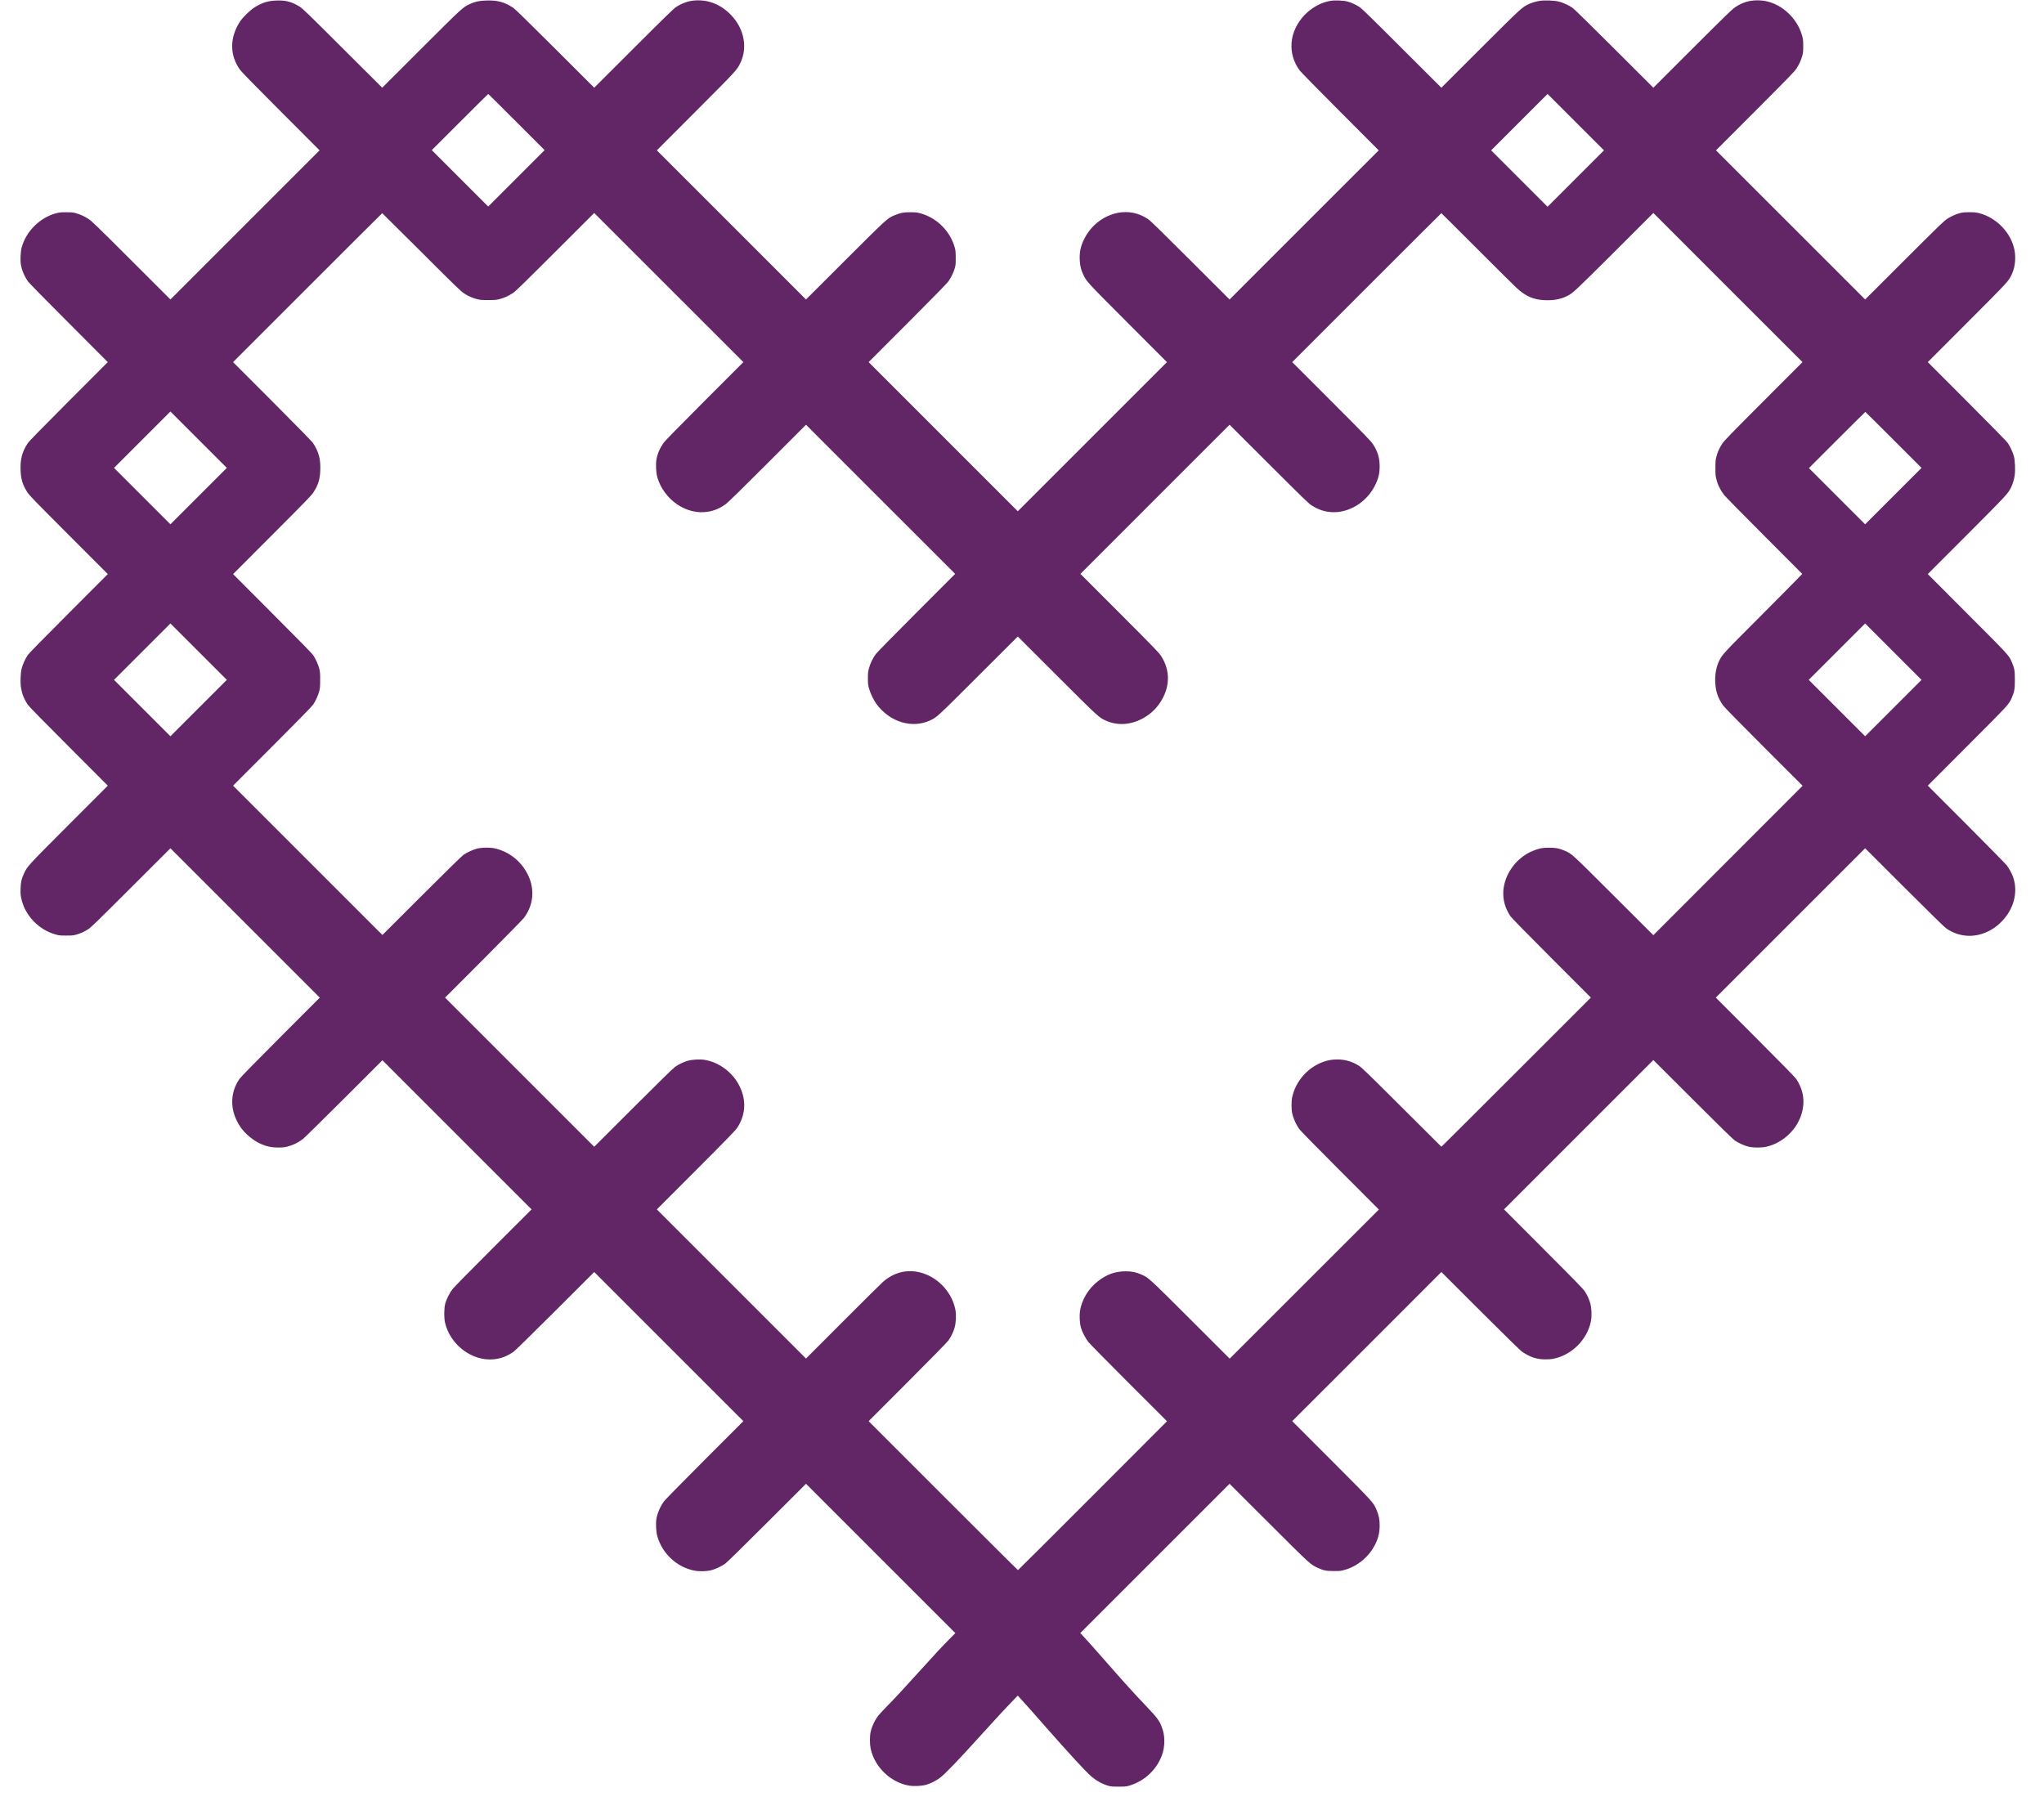 <svg xmlns="http://www.w3.org/2000/svg" width="6788" height="6040" version="1.0" viewBox="0 0 5091 4530" fill="#622565">
  <path d="M1729.9 1.2c-15.7 1.2-31.4 6.8-46.2 16.4-5.5 3.6-30.3 27.7-105.4 102.8l-98.3 98.1-97.2-97.1c-72.9-72.7-99.2-98.3-104.8-102.1-21.1-14.2-39.1-19-67.4-18-17.7.6-27.7 2.8-40.2 8.7-17.9 8.3-17.2 7.7-120.7 110.9L952 218.5 853.2 120c-90.1-89.9-99.5-99-107.6-103.9-19-11.7-33.7-15.6-56.4-14.8-21.5.6-35.9 5.1-54.9 16.9-10.7 6.6-29 24.2-36 34.8-26.7 40-26.7 85 0 121.4 4 5.4 37.7 39.9 101.8 104.1l95.9 96-185.7 185.7L424.5 746 327 648.6c-86.8-86.7-98.5-98-106.8-103.4-10.4-6.7-20.4-11.2-32-14.4-6.3-1.7-10.6-2.1-23.2-2.1-13.6 0-16.7.3-25.5 2.6-40.2 10.7-74.7 45-85.5 85.2-2.8 10.1-3.8 31.3-2 42.1 2.2 14.1 8.6 29.4 17.7 42.4 2.8 4 42.5 44.5 101.7 103.7l97.1 97.3-97.6 97.7c-73.1 73.3-98.7 99.6-102.1 104.8-13.9 21.3-18.6 39.5-17.5 67.5.8 22 5.3 36.4 16.9 54.2 5.4 8.3 16.9 20.1 103.2 106.6l97.1 97.2-97.6 97.8c-65.4 65.4-99 99.8-101.9 104.1-6.2 9.3-12.6 23.5-15 33.1-3 12.1-3.8 36.2-1.6 48.8 2.7 15.5 7.8 28.1 16.7 41.5 2.7 4 38.2 40.3 101.8 103.9l97.6 97.8-97.1 97.2C68.7 2157.2 68.2 2157.7 60 2175.3c-6.4 13.6-8.2 21.3-8.7 37.7-.4 11.9-.1 16.2 1.5 24.1 8.8 42.6 43 78.7 85.8 90.6 9.1 2.6 11.3 2.8 26.9 2.7 15.4 0 17.8-.3 25.6-2.7 11.6-3.5 18.1-6.5 28.1-12.8 7.2-4.5 21.2-18.1 106.8-103.6l98.5-98.3 186 186 186 186-97.6 97.7c-60.5 60.6-99.3 100.3-102.1 104.3-25.4 36.5-24.5 81.5 2.4 120.7 11.4 16.7 32.3 33.9 50.8 41.9 14.8 6.4 25.5 8.7 42 8.8 11.8 0 16.1-.4 23.2-2.2 14.7-3.7 26.1-9.2 39.3-19 3.3-2.5 49.2-47.6 102-100.3l96-95.9 185.8 185.8 185.7 185.7-95.6 95.5c-55.2 55.2-98.1 98.8-101.5 103.4-7.2 9.5-15.1 25.2-18 36.1-3 11-3.3 35.2-.5 47 12.9 55.5 67.3 96.6 121.1 91.4 18.3-1.7 32.8-7.2 49.5-18.7 4.1-2.9 42-39.9 103.8-101.6l97.2-97.1 185.8 185.8 185.7 185.7-96.1 96.2c-52.9 53-98.2 99.1-100.8 102.6-9.5 12.6-17 29.3-19.6 43.8-2.1 11.5-.9 33.8 2.4 44.9 12.6 42.7 48.1 75.7 90.8 84.6 13.1 2.7 31.9 2.3 44.3-1 9.7-2.6 24.6-9.6 33.4-15.8 4.1-2.8 44.3-42.2 104.1-101.9l97.5-97.4 186 186 186 186-16.1 16.2c-19.8 20.2-31.7 33-75.9 81.8-40.3 44.5-55.5 60.9-78.6 84.5-9.1 9.3-18.4 19.4-20.8 22.4-9.3 11.9-16.5 27.2-19.7 41.7-2.3 10.5-2.2 30.1.1 40.9 9.7 45.4 48.6 83.5 94.2 92.1 12.8 2.4 32.7 1.5 44.6-2 11.4-3.4 24.5-10 34.3-17.5 12.4-9.3 44.8-43 100.9-105.1 39.2-43.4 58.9-64.7 89.6-96.4l2.8-3 5.9 6.5c15.7 17.1 30.4 33.6 62.6 70.4 57.1 64.9 100.5 112.2 113.9 123.7 12.9 11.2 26.6 18.9 41.4 23.5 8.2 2.5 10 2.7 27.3 2.7s19.1-.2 27.5-2.7c37.7-11.5 67.7-39.8 80.8-76.4 3.8-10.4 5.7-22.1 5.7-34.5 0-12.7-1.9-22.8-6.4-35-5.9-15.8-11.8-23.6-39-52.2-29.4-30.8-49.8-53.3-93.1-102.6-34.6-39.5-55.4-62.8-64.8-72.8l-6-6.4 185.9-185.9 185.9-185.9 98 97.9c103.9 103.7 102.9 102.7 120.9 111.2 14.6 6.8 21.7 8.3 40.6 8.3 15 .1 17.4-.2 26.4-2.7 32.7-9.1 61.3-32.7 76.6-63.4 8-16.1 11.2-29.7 11.3-47.3 0-14.9-1.8-24.6-7.2-37.6-8.1-19.8-6.5-17.9-113-124.7l-97.6-97.7 185.8-185.7 185.7-185.8 97.2 97.1c72.8 72.6 99.2 98.3 104.8 102.1 19.4 13.1 35.8 18.4 57 18.4 6.4.1 14.5-.5 18-1.1 46.9-8.5 86.8-48 95.6-94.7 2.4-12.8 1.5-32.8-1.9-44.3-3.4-11.2-6.7-18.5-12.9-28.4-4.4-6.9-19-22-103.5-106.6l-98.3-98.5 186-186 186-186 98.2 98.1c65.8 65.7 100.4 99.5 104.7 102.4 9.4 6.3 23.5 12.7 33.7 15.2 12.4 3.1 33.2 3.1 45.5.1 11.9-3 21.1-6.6 30.4-12 32.5-18.7 54.2-49.1 60-84.3 4.2-24.6-1.6-49.8-16.6-72.3-2.7-4.1-37.8-39.9-102.3-104.5l-98.1-98.2 186-186 186-186 97.5 97.4c60.3 60.2 100 99.1 104.1 101.9 26.7 18.8 59.3 23.7 90 13.7 17.7-5.8 33.8-15.8 47.4-29.5 31.4-31.5 42.6-74.1 29.5-111.9-2.8-8.1-9.9-21.3-15.6-28.8-2.6-3.5-47.9-49.6-100.8-102.6l-96.1-96.2 98.1-98.3c105-105.1 104.3-104.3 111.4-121.4 6.5-15.6 7.4-20.7 7.4-43.8 0-23.1-.9-28.2-7.4-43.8-7.1-17.1-6.4-16.3-111.4-121.4l-98.1-98.3 97.1-97.2c99.7-100 102.4-102.9 110.2-118.3 4-8.2 7.8-20.3 9.2-30.4 1.8-12.2.8-37.3-2-47.6-2.7-10-9.5-24.7-15.6-33.4-2.9-4.1-41.4-43.3-101.8-103.8l-97.1-97.3 98.1-98.2c104.7-104.9 103.4-103.6 111.5-121.4 9.1-20 10.7-46 4.3-68.1-11.4-39.4-45.2-72.4-84.9-83-8.8-2.3-11.9-2.6-25.5-2.6-12.6 0-16.9.4-23.2 2.1-11.6 3.2-21.6 7.7-32 14.4-8.3 5.4-20 16.8-106.8 103.4l-97.5 97.4-185.7-185.7L4274 374.5l97.4-97.5c86.6-86.8 98-98.5 103.4-106.8 6.7-10.4 11.2-20.4 14.4-32 1.7-6.3 2.1-10.6 2.1-23.2 0-13.6-.3-16.7-2.6-25.4-12.5-47-56.4-85-102-88.4-24.5-1.9-44.4 3.2-64.4 16.4-7.5 4.9-22.9 19.8-106.6 103.3l-97.7 97.6-97.3-97.1C3960.2 61 3921 22.5 3916.9 19.6c-9.1-6.3-23.8-13.1-33.9-15.6-10.9-2.8-35.2-3.8-47.1-2-10.1 1.4-22.2 5.1-30.4 9.2-15.3 7.7-18.4 10.6-118.3 110.2l-97.2 97.1-98.3-98.1c-75.2-75.2-99.9-99.2-105.4-102.8-9-5.9-19.7-10.9-29.4-13.6-9.5-2.8-31.5-3.8-42.6-2-23.7 3.8-47.7 17-65.6 36-38.1 40.5-42.7 95.4-11.5 137.5 2.8 3.8 48.3 50.2 101 103l95.8 96-185.8 185.7L3062.5 746l-98-97.9c-74.2-74.1-99.7-98.9-105-102.3-9.7-6.3-17.6-10.1-27.4-13.2-48.6-15.3-105.4 11.2-130.9 61.2-9.4 18.3-12.8 33.7-11.9 53.4.6 14.3 3 24.4 8.7 36.5 8.2 17.6 8.7 18.1 111.4 121.1l97.1 97.2-185.8 185.8-185.7 185.7-185.7-185.7L2163.5 902l97.6-97.7c73.8-74 98.7-99.5 102.1-104.8 6.6-10.1 11.4-20.2 14.5-30.2 2.5-8.1 2.7-10.1 2.7-26.3 0-15-.3-18.7-2.2-25.7-11.2-41.3-44.6-74.7-85.7-85.9-8.9-2.4-11.7-2.7-25.5-2.7-17.2 0-23.9 1.3-38.6 7.4-18.4 7.7-17.9 7.2-123.4 112.5l-97.5 97.4-185.7-185.8L1636 374.5l96.8-97c102.2-102.4 102.7-103 111.2-120.7 18.5-38.5 9.6-84.9-22.7-118.9-25.4-26.7-56.9-39.4-91.4-36.7zM1286.5 304l70 70-70.3 70.3-70.2 70.2-70.2-70.2-70.3-70.3 70-70c38.5-38.5 70.2-70 70.5-70 .3 0 32 31.5 70.5 70zm2638.3 140.7-70.3 70.3-70.2-70.2-70.3-70.3 70.2-70.2 70.3-70.3 70.2 70.2 70.3 70.3-70.2 70.2zM1049.5 627.8c82.1 82.1 98.3 97.8 105.6 102.5 10.9 7.2 19.9 11.3 31.9 14.5 8.7 2.3 11.2 2.6 29 2.6s20.3-.3 29-2.6c12-3.2 21-7.3 31.9-14.5 7.3-4.7 23.5-20.5 105.9-102.7l97.2-97.1 185.8 185.8L1851.5 902l-97.1 97.2c-61.4 61.5-98.8 99.7-101.6 103.8-9.5 13.7-15.3 27.2-17.8 41.6-2.1 11.6-.9 33.9 2.4 44.9 16.9 56.4 73.5 94.4 126.7 85 16.8-2.9 30.4-9 44.9-19.9 5.4-4.1 42.8-40.8 103.5-101.5l95-95.1 185.7 185.7 185.8 185.8-96.3 96.5c-54.6 54.6-98.6 99.5-101.5 103.5-7.2 9.7-13.8 23.6-16.9 35.2-2.3 8.5-2.6 11.8-2.6 24.8s.3 16.3 2.6 24.9c3.4 12.6 11.7 29.8 19.4 40.1 33 44.2 88 60.8 132.8 40.1 16.9-7.8 17.5-8.4 120.7-111.5l97.8-97.6 97.7 97.6c104.1 103.9 104.2 104 121.6 111.9 27.4 12.4 58.9 11.2 88.2-3.5 19.4-9.7 35.1-23.5 46.9-41.3 25.2-37.9 26.1-80 2.4-116.4-5.4-8.3-16.8-20-103.4-106.8l-97.4-97.5 185.8-185.8 185.7-185.7 97.5 97.4c86.8 86.6 98.5 98 106.8 103.4 16.1 10.5 31.9 15.8 49.8 16.9 42.5 2.5 86.1-23.8 107.2-64.7 9.2-17.7 12.4-30.5 12.5-49.5 0-20.8-4.8-36.9-16.5-54.8-5.3-8.1-17.4-20.7-103.6-107l-97.7-97.7L3404 716.5c102-102 185.7-185.5 186-185.5.3 0 40.3 39.9 89 88.6 48.7 48.7 93.1 92.8 98.7 97.9 22.8 20.8 41.8 29 69.9 30.2 21.6 1 40.1-2.5 55.6-10.3 14.6-7.4 18.5-11 117.6-109.8l97.2-97.1 185.7 185.8L4489.5 902l-97.1 97.2c-82.3 82.5-98 98.6-102.7 105.9-7.2 11-11.3 19.9-14.5 31.9-2.2 8.4-2.5 11.6-2.6 28-.1 14.8.3 20.1 1.8 26.5 3.5 15 9.5 27.6 19.4 41 2.5 3.3 47.3 48.9 99.6 101.3s95.3 95.5 95.5 95.8c.3.2-43.4 44.4-97 98.2-100 100.1-101.8 102.1-109.4 117.2-6.9 13.6-10.5 30.4-10.5 48.5 0 25.5 6.7 46.5 20.9 65.1 3.5 4.6 46 47.9 101.4 103.3l95.5 95.4-185.9 186.1-185.9 186.1-98.8-98.6c-105.9-105.8-104.4-104.4-122.1-111.9-13.8-5.9-22.1-7.5-39.1-7.4-16.9.1-22.9 1.2-38.6 7.3-41.6 16-72.8 58.3-75.1 101.6-1.1 21.8 4.8 42.2 17.8 61.8 2.7 4 38.3 40.4 102.2 104.4l98.1 98.2-182.4 182.4c-100.4 100.3-184.2 183.9-186.3 185.7l-3.8 3.3-98.7-98.4c-90-89.7-99.5-98.9-107.5-103.8-16.5-10.1-33.8-15.1-52.5-15.1-12.4 0-24 1.9-34.5 5.7-39.5 14-69.4 48-78.3 88.6-2.1 9.5-2.1 29.9 0 39.2 3.2 14.7 10.1 29.7 19.2 41.7 2.6 3.5 47.9 49.6 100.7 102.5l96.1 96.2-185.8 185.7-185.8 185.7-97.6-97.5c-105.3-105.1-104.4-104.3-123-112.3-13-5.7-23.7-7.8-38.7-7.8-25.8.1-46.9 7.6-69 24.8-23.6 18.3-40.6 46.7-44.6 74.4-1.6 11.1-.7 29.4 2 39.6 2.8 11.1 11.7 28.4 19.5 38 3.6 4.4 49 50.5 100.9 102.4l94.4 94.3-185.1 185.4c-101.8 102-185.6 185.4-186.1 185.4-.6 0-84.5-83.5-186.5-185.5L2163.5 3540l97.1-97.2c60.1-60.2 98.9-99.8 101.7-103.9 6.5-9.2 12.1-20.8 15.2-31.4 3.3-11.1 4.5-30.2 2.5-42.3-5.8-36.3-31.4-70.4-65.5-87.2-40.2-19.7-82-14.2-115.3 15.1-4.8 4.2-49.9 48.9-100.2 99.3l-91.5 91.6-185.7-185.7-185.8-185.8 97.4-97.5c82.8-83 98.1-98.8 103-106.2 20.9-31.8 22.9-68.4 5.6-103.3-16.9-34.2-50.9-59.7-87.2-65.5-12.1-2-31.2-.8-42.3 2.5-10.6 3.1-22.2 8.7-31.4 15.2-4.1 2.8-43.7 41.6-103.9 101.7l-97.2 97.1-185.7-185.7-185.8-185.8 96.1-96.2c56.9-57.1 98.1-99.2 101.1-103.3 23.2-32 26.6-70.3 9.5-105.8-16-33-44.6-56.7-79.8-65.8-12.7-3.3-35-3.3-47.4 0-10 2.6-24.1 9.1-33.1 15.1-4.3 2.9-38.8 36.6-104.4 102.1l-98 97.9-186-186-186-186 97.6-97.7c65.4-65.5 99-99.9 101.9-104.2 6.3-9.4 12.6-23.5 15.2-33.7 1.9-7.6 2.2-11.6 2.2-27.9.1-16.5-.2-20.2-2.2-27.9-2.6-10.2-8.9-24.3-15.2-33.7-2.9-4.3-36.5-38.7-101.9-104.1l-97.6-97.8 97.1-97.2c86.3-86.5 97.8-98.3 103.2-106.6 11.6-17.8 16.1-32.2 16.9-54.2 1.1-28-3.6-46.2-17.5-67.5-3.4-5.2-29-31.5-102.1-104.8L580.5 902 766 716.5C868 614.5 951.7 531 952 531c.2 0 44.1 43.6 97.5 96.8zm-554.7 607.9-70.3 70.3-70.2-70.2-70.3-70.3 70.2-70.2 70.3-70.3 70.2 70.2 70.3 70.3-70.2 70.2zm4221.5-139.9 69.7 69.7-70.3 70.3-70.2 70.2-70-70-70-70 70-70c38.5-38.5 70.2-70 70.5-70 .3 0 31.9 31.4 70.3 69.8zM494.8 1763.7l-70.3 70.3-70.2-70.2-70.3-70.3 70.2-70.2 70.3-70.3 70.2 70.2 70.3 70.3-70.2 70.2zm4221 0-70.3 70.3-70.2-70.2-70.3-70.3 70.2-70.2 70.3-70.3 70.2 70.2 70.3 70.3-70.2 70.2z"/>
</svg>
